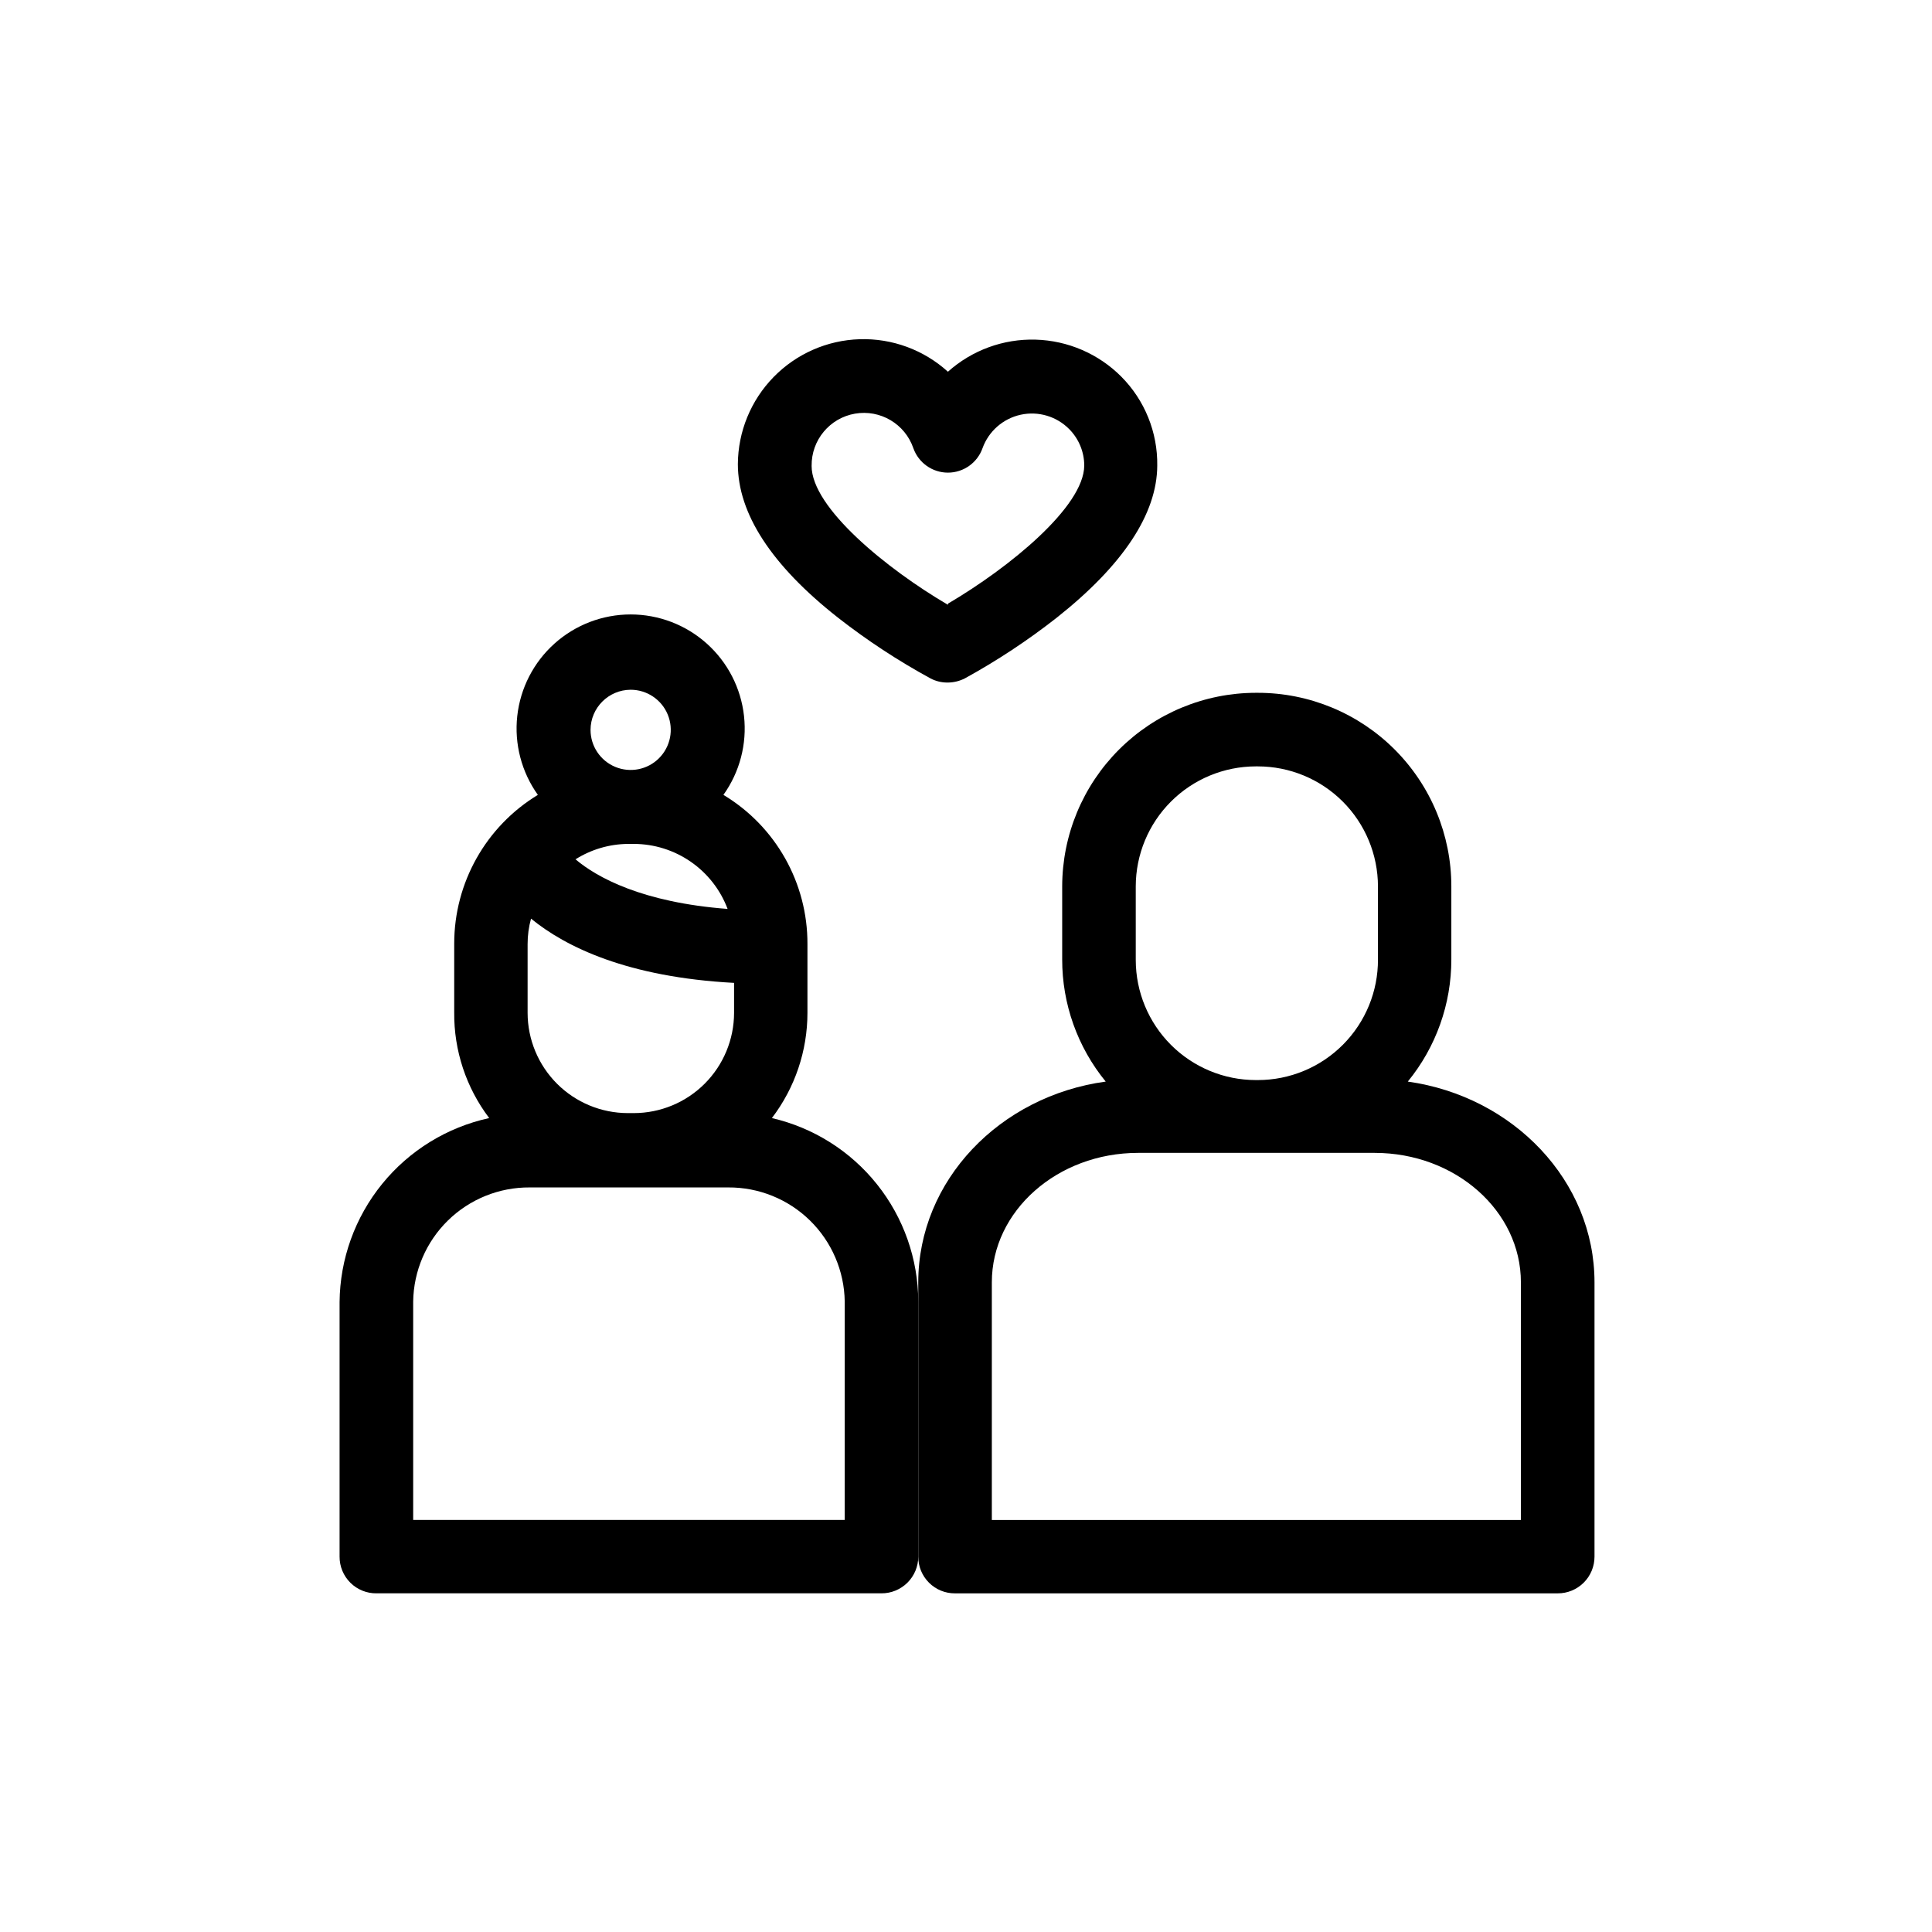 <?xml version="1.0" encoding="UTF-8"?>
<!-- Uploaded to: SVG Repo, www.svgrepo.com, Generator: SVG Repo Mixer Tools -->
<svg fill="#000000" width="800px" height="800px" version="1.1" viewBox="144 144 512 512" xmlns="http://www.w3.org/2000/svg">
 <g>
  <path d="m348.56 440.3c6.117-8.02 9.426-17.828 9.422-27.914v-18.188c0.062-16.184-8.398-31.207-22.27-39.547 4.332-6.055 6.277-13.496 5.461-20.895-0.812-7.398-4.328-14.238-9.875-19.207-5.543-4.969-12.727-7.715-20.172-7.715-7.441 0-14.625 2.746-20.172 7.715-5.543 4.969-9.059 11.809-9.875 19.207-0.812 7.398 1.133 14.84 5.461 20.895-13.762 8.359-22.164 23.293-22.168 39.398v18.238c-0.098 10.105 3.164 19.957 9.273 28.012-11.16 2.43-21.16 8.582-28.363 17.441s-11.184 19.906-11.289 31.324v67.461c-0.012 2.602 1.02 5.098 2.871 6.926 1.848 1.832 4.356 2.84 6.953 2.797h133.76c2.59 0.016 5.074-1.004 6.91-2.828 1.832-1.824 2.863-4.305 2.863-6.894v-67.609c-0.039-11.293-3.891-22.238-10.934-31.062-7.039-8.824-16.859-15.012-27.859-17.555zm-37.434-113.51c4.301 0 8.176 2.59 9.824 6.559 1.645 3.973 0.734 8.547-2.305 11.586-3.043 3.043-7.613 3.949-11.586 2.305-3.973-1.645-6.562-5.519-6.562-9.82 0.027-5.859 4.769-10.602 10.629-10.629zm-0.754 40.859h1.613v-0.004c5.398 0.012 10.668 1.668 15.102 4.746 4.438 3.078 7.832 7.434 9.734 12.484-22.621-1.715-34.66-8.363-40.305-13.148 4.152-2.617 8.949-4.031 13.855-4.082zm-26.551 26.551v-0.004c-0.004-2.281 0.301-4.551 0.906-6.75 9.168 7.508 25.594 15.52 53.809 17.027v7.961c-0.016 7.039-2.816 13.785-7.793 18.762-4.977 4.977-11.723 7.777-18.758 7.789h-1.613c-7.039-0.012-13.785-2.812-18.762-7.789-4.973-4.977-7.777-11.723-7.789-18.762zm84.035 152.6h-114.36v-57.887c0.117-8.094 3.43-15.812 9.215-21.477 5.785-5.66 13.574-8.809 21.668-8.754h52.598c8.094-0.055 15.883 3.094 21.664 8.754 5.785 5.664 9.098 13.383 9.219 21.477z"/>
  <path d="m517.08 430.63c7.481-9.137 11.555-20.586 11.539-32.395v-19.344c0-13.605-5.402-26.648-15.023-36.27-9.617-9.617-22.66-15.02-36.266-15.02h-0.555c-13.594 0.027-26.621 5.438-36.234 15.051-9.613 9.613-15.023 22.641-15.051 36.238v19.348-0.004c-0.02 11.809 4.059 23.258 11.535 32.395-28.062 3.828-49.676 26.199-49.676 53.203v72.699c-0.012 2.582 1.008 5.066 2.836 6.891 1.824 1.828 4.305 2.848 6.891 2.832h159.71c2.586 0.016 5.074-1.004 6.906-2.828 1.836-1.824 2.867-4.305 2.867-6.894v-72.699c0-26.902-21.512-49.273-49.477-53.203zm-72.094-51.738c0.016-8.43 3.367-16.508 9.328-22.465 5.957-5.961 14.035-9.312 22.461-9.328h0.555c8.438 0 16.527 3.348 22.5 9.309 5.969 5.961 9.328 14.047 9.344 22.484v19.348-0.004c0.039 8.473-3.297 16.609-9.273 22.613-5.977 6.004-14.098 9.379-22.57 9.379h-0.555c-8.426-0.012-16.504-3.367-22.461-9.324-5.961-5.961-9.312-14.039-9.328-22.465zm102.07 167.92h-140.21v-62.977c0-18.941 17.383-34.309 38.742-34.309h62.723c21.363 0 38.742 15.367 38.742 34.309z"/>
  <path d="m441.16 243.82c-6.035-6.059-14.164-9.57-22.715-9.812-8.547-0.246-16.863 2.801-23.234 8.504-6.387-5.793-14.773-8.883-23.391-8.617-8.621 0.266-16.801 3.863-22.82 10.039-6.019 6.172-9.41 14.441-9.457 23.062 0 13.047 8.816 26.754 26.551 40.707 7.707 6.019 15.895 11.395 24.484 16.074 1.395 0.738 2.953 1.117 4.535 1.105 1.594 0 3.164-0.379 4.582-1.105 8.535-4.688 16.676-10.062 24.336-16.074 17.582-13.906 26.602-27.559 26.652-40.305 0.129-8.82-3.305-17.32-9.523-23.578zm-45.949 60.457c-16.02-9.371-36.172-25.695-36.125-36.828h0.004c-0.086-6.801 4.777-12.66 11.48-13.824 6.703-1.164 13.258 2.707 15.473 9.141 1.371 3.887 5.047 6.488 9.168 6.488 4.125 0 7.797-2.602 9.172-6.488 1.621-4.488 5.434-7.832 10.098-8.855 4.66-1.02 9.523 0.418 12.875 3.816 2.547 2.574 3.981 6.051 3.981 9.672-0.102 10.934-19.902 27.055-36.125 36.578z"/>
 </g>
</svg>